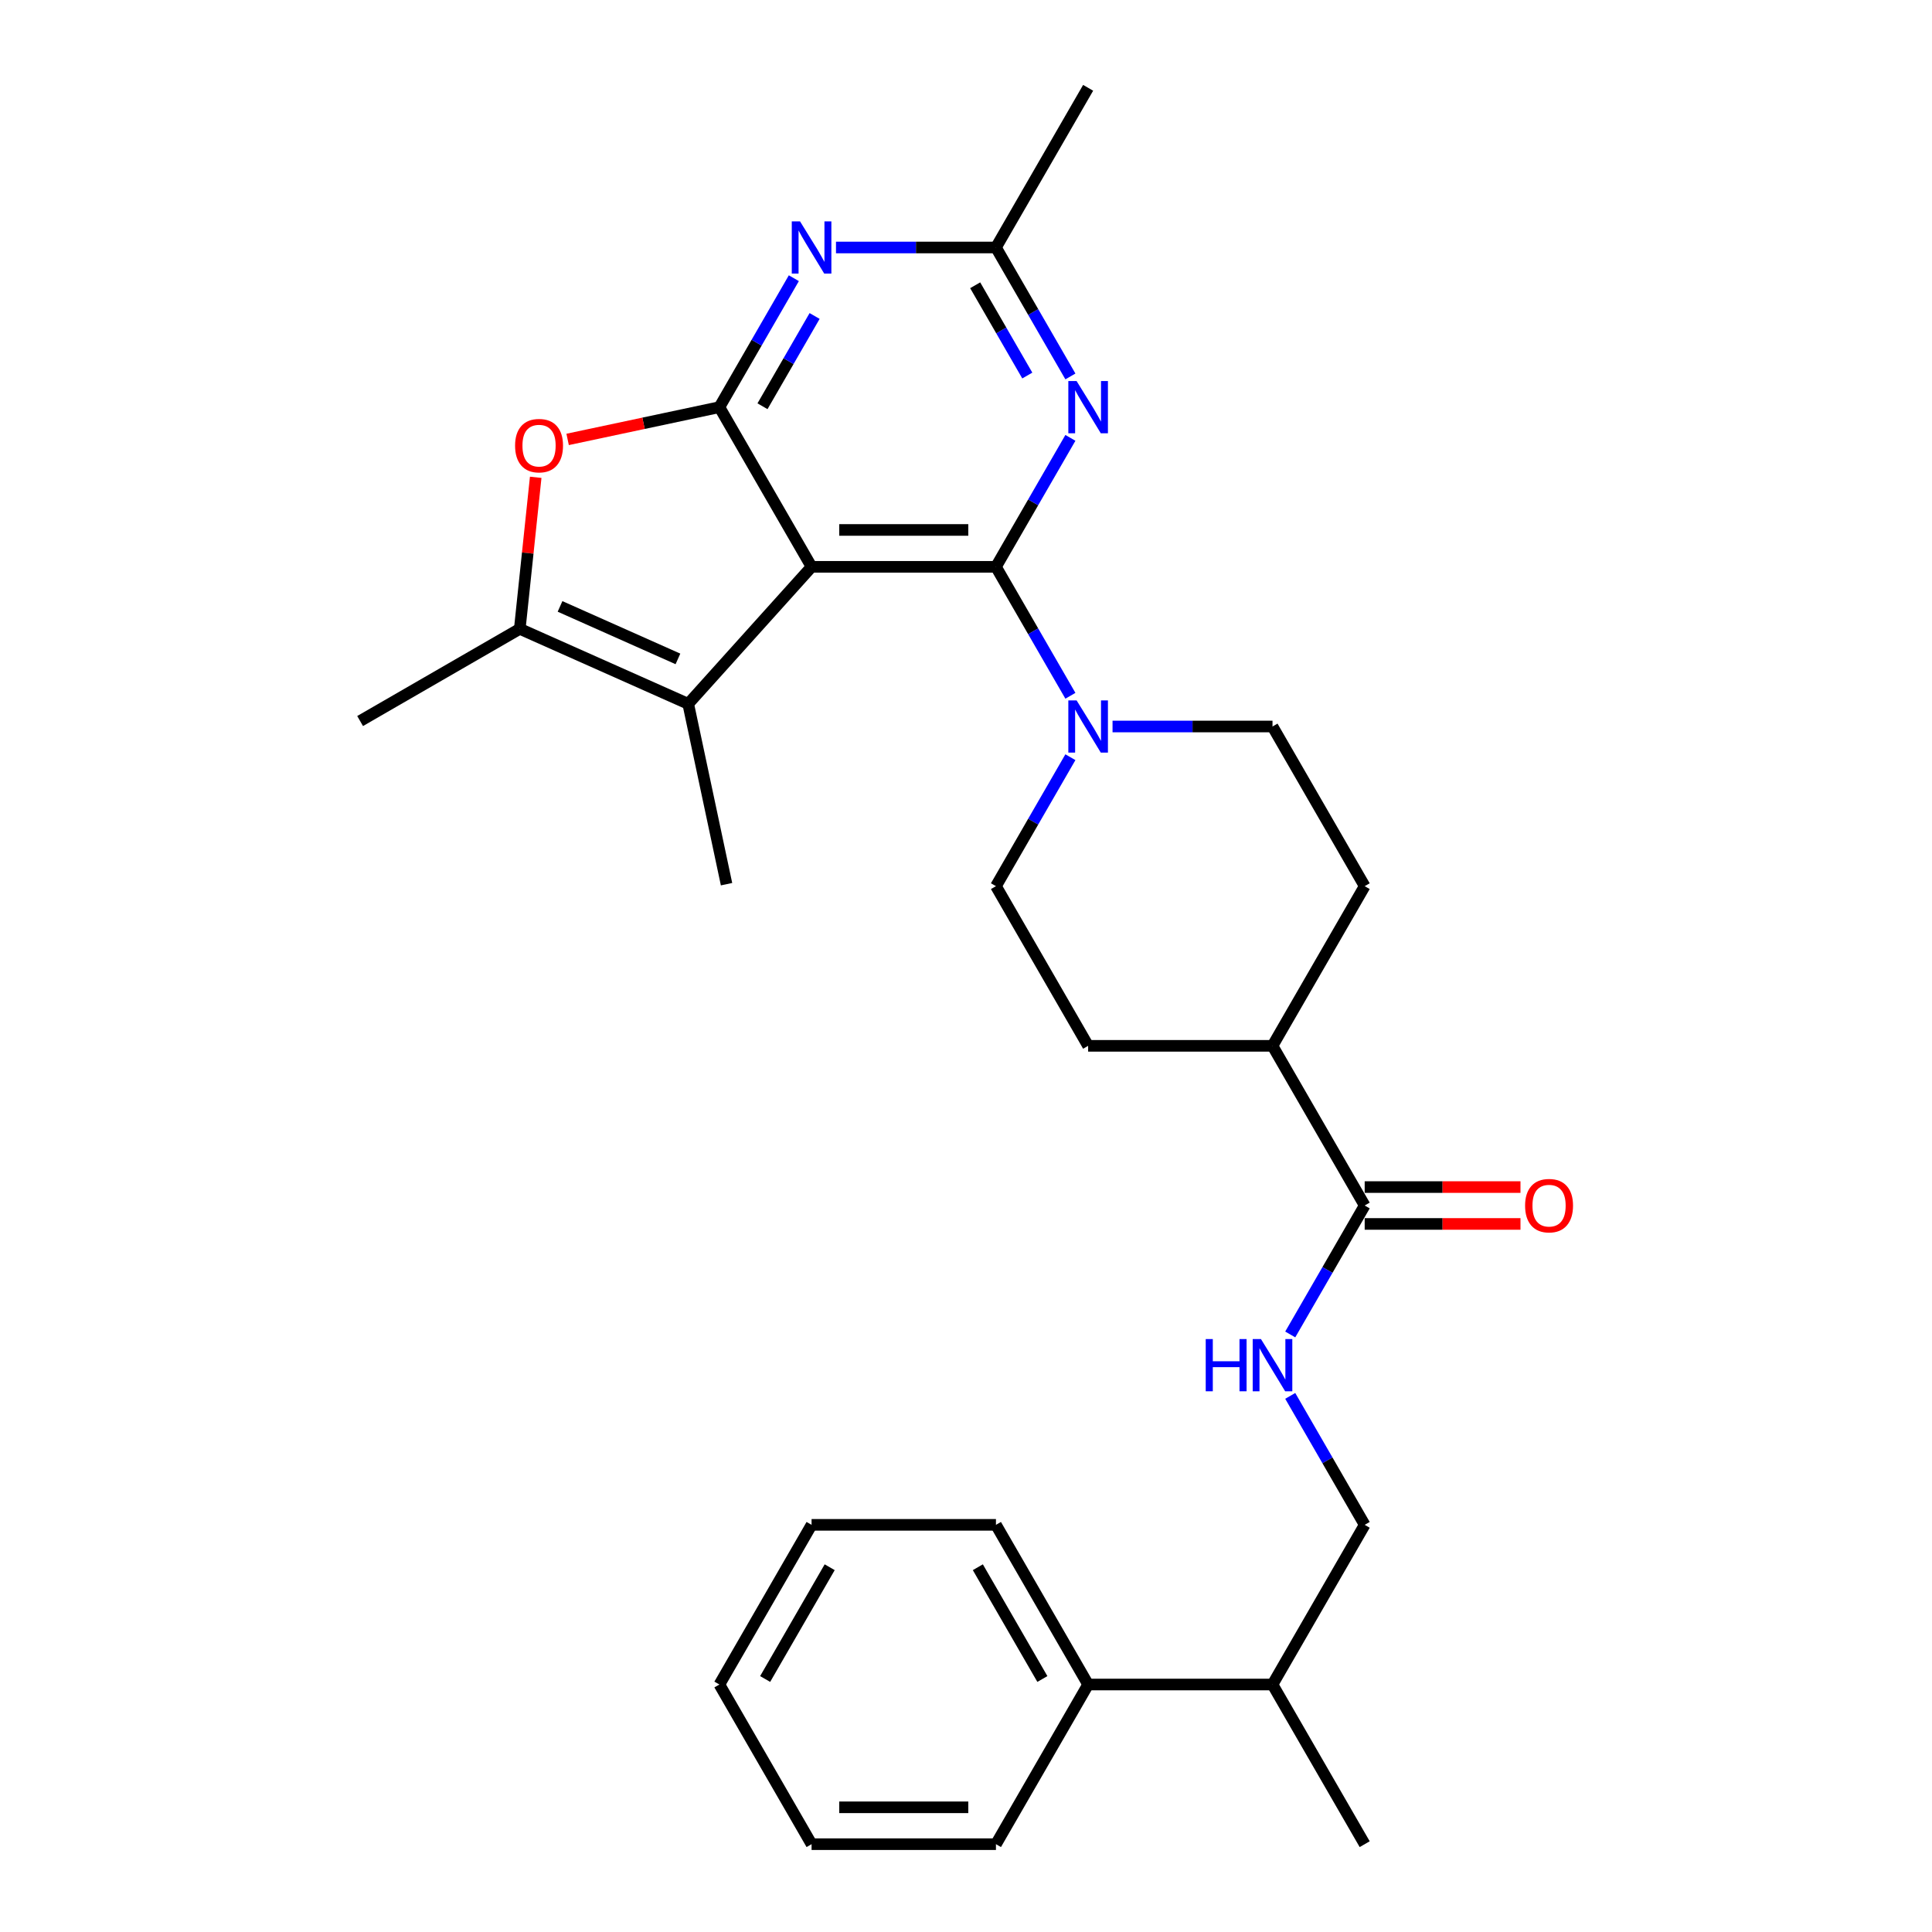 <?xml version='1.0' encoding='iso-8859-1'?>
<svg version='1.1' baseProfile='full'
              xmlns='http://www.w3.org/2000/svg'
                      xmlns:rdkit='http://www.rdkit.org/xml'
                      xmlns:xlink='http://www.w3.org/1999/xlink'
                  xml:space='preserve'
width='1000px' height='1000px' viewBox='0 0 1000 1000'>
<!-- END OF HEADER -->
<rect style='opacity:1.0;fill:#FFFFFF;stroke:none' width='1000' height='1000' x='0' y='0'> </rect>
<path class='bond-0' d='M 420.071,293.388 L 515.501,293.388' style='fill:none;fill-rule:evenodd;stroke:#000000;stroke-width:6px;stroke-linecap:butt;stroke-linejoin:miter;stroke-opacity:1' />
<path class='bond-0' d='M 434.385,274.302 L 501.186,274.302' style='fill:none;fill-rule:evenodd;stroke:#000000;stroke-width:6px;stroke-linecap:butt;stroke-linejoin:miter;stroke-opacity:1' />
<path class='bond-1' d='M 420.071,293.388 L 372.356,210.744' style='fill:none;fill-rule:evenodd;stroke:#000000;stroke-width:6px;stroke-linecap:butt;stroke-linejoin:miter;stroke-opacity:1' />
<path class='bond-2' d='M 420.071,293.388 L 356.216,364.307' style='fill:none;fill-rule:evenodd;stroke:#000000;stroke-width:6px;stroke-linecap:butt;stroke-linejoin:miter;stroke-opacity:1' />
<path class='bond-3' d='M 515.501,293.388 L 534.769,260.015' style='fill:none;fill-rule:evenodd;stroke:#000000;stroke-width:6px;stroke-linecap:butt;stroke-linejoin:miter;stroke-opacity:1' />
<path class='bond-3' d='M 534.769,260.015 L 554.036,226.642' style='fill:none;fill-rule:evenodd;stroke:#0000FF;stroke-width:6px;stroke-linecap:butt;stroke-linejoin:miter;stroke-opacity:1' />
<path class='bond-7' d='M 515.501,293.388 L 534.769,326.761' style='fill:none;fill-rule:evenodd;stroke:#000000;stroke-width:6px;stroke-linecap:butt;stroke-linejoin:miter;stroke-opacity:1' />
<path class='bond-7' d='M 534.769,326.761 L 554.036,360.134' style='fill:none;fill-rule:evenodd;stroke:#0000FF;stroke-width:6px;stroke-linecap:butt;stroke-linejoin:miter;stroke-opacity:1' />
<path class='bond-4' d='M 372.356,210.744 L 391.624,177.371' style='fill:none;fill-rule:evenodd;stroke:#000000;stroke-width:6px;stroke-linecap:butt;stroke-linejoin:miter;stroke-opacity:1' />
<path class='bond-4' d='M 391.624,177.371 L 410.892,143.998' style='fill:none;fill-rule:evenodd;stroke:#0000FF;stroke-width:6px;stroke-linecap:butt;stroke-linejoin:miter;stroke-opacity:1' />
<path class='bond-4' d='M 394.665,210.275 L 408.153,186.914' style='fill:none;fill-rule:evenodd;stroke:#000000;stroke-width:6px;stroke-linecap:butt;stroke-linejoin:miter;stroke-opacity:1' />
<path class='bond-4' d='M 408.153,186.914 L 421.64,163.553' style='fill:none;fill-rule:evenodd;stroke:#0000FF;stroke-width:6px;stroke-linecap:butt;stroke-linejoin:miter;stroke-opacity:1' />
<path class='bond-5' d='M 372.356,210.744 L 333.08,219.092' style='fill:none;fill-rule:evenodd;stroke:#000000;stroke-width:6px;stroke-linecap:butt;stroke-linejoin:miter;stroke-opacity:1' />
<path class='bond-5' d='M 333.08,219.092 L 293.803,227.441' style='fill:none;fill-rule:evenodd;stroke:#FF0000;stroke-width:6px;stroke-linecap:butt;stroke-linejoin:miter;stroke-opacity:1' />
<path class='bond-6' d='M 356.216,364.307 L 269.036,325.492' style='fill:none;fill-rule:evenodd;stroke:#000000;stroke-width:6px;stroke-linecap:butt;stroke-linejoin:miter;stroke-opacity:1' />
<path class='bond-6' d='M 350.902,341.048 L 289.876,313.878' style='fill:none;fill-rule:evenodd;stroke:#000000;stroke-width:6px;stroke-linecap:butt;stroke-linejoin:miter;stroke-opacity:1' />
<path class='bond-20' d='M 356.216,364.307 L 376.057,457.651' style='fill:none;fill-rule:evenodd;stroke:#000000;stroke-width:6px;stroke-linecap:butt;stroke-linejoin:miter;stroke-opacity:1' />
<path class='bond-30' d='M 554.036,194.845 L 534.769,161.472' style='fill:none;fill-rule:evenodd;stroke:#0000FF;stroke-width:6px;stroke-linecap:butt;stroke-linejoin:miter;stroke-opacity:1' />
<path class='bond-30' d='M 534.769,161.472 L 515.501,128.099' style='fill:none;fill-rule:evenodd;stroke:#000000;stroke-width:6px;stroke-linecap:butt;stroke-linejoin:miter;stroke-opacity:1' />
<path class='bond-30' d='M 531.727,194.376 L 518.24,171.015' style='fill:none;fill-rule:evenodd;stroke:#0000FF;stroke-width:6px;stroke-linecap:butt;stroke-linejoin:miter;stroke-opacity:1' />
<path class='bond-30' d='M 518.24,171.015 L 504.752,147.654' style='fill:none;fill-rule:evenodd;stroke:#000000;stroke-width:6px;stroke-linecap:butt;stroke-linejoin:miter;stroke-opacity:1' />
<path class='bond-8' d='M 432.706,128.099 L 474.103,128.099' style='fill:none;fill-rule:evenodd;stroke:#0000FF;stroke-width:6px;stroke-linecap:butt;stroke-linejoin:miter;stroke-opacity:1' />
<path class='bond-8' d='M 474.103,128.099 L 515.501,128.099' style='fill:none;fill-rule:evenodd;stroke:#000000;stroke-width:6px;stroke-linecap:butt;stroke-linejoin:miter;stroke-opacity:1' />
<path class='bond-29' d='M 277.28,247.056 L 273.158,286.274' style='fill:none;fill-rule:evenodd;stroke:#FF0000;stroke-width:6px;stroke-linecap:butt;stroke-linejoin:miter;stroke-opacity:1' />
<path class='bond-29' d='M 273.158,286.274 L 269.036,325.492' style='fill:none;fill-rule:evenodd;stroke:#000000;stroke-width:6px;stroke-linecap:butt;stroke-linejoin:miter;stroke-opacity:1' />
<path class='bond-21' d='M 269.036,325.492 L 186.392,373.207' style='fill:none;fill-rule:evenodd;stroke:#000000;stroke-width:6px;stroke-linecap:butt;stroke-linejoin:miter;stroke-opacity:1' />
<path class='bond-11' d='M 554.036,391.932 L 534.769,425.305' style='fill:none;fill-rule:evenodd;stroke:#0000FF;stroke-width:6px;stroke-linecap:butt;stroke-linejoin:miter;stroke-opacity:1' />
<path class='bond-11' d='M 534.769,425.305 L 515.501,458.678' style='fill:none;fill-rule:evenodd;stroke:#000000;stroke-width:6px;stroke-linecap:butt;stroke-linejoin:miter;stroke-opacity:1' />
<path class='bond-12' d='M 575.85,376.033 L 617.248,376.033' style='fill:none;fill-rule:evenodd;stroke:#0000FF;stroke-width:6px;stroke-linecap:butt;stroke-linejoin:miter;stroke-opacity:1' />
<path class='bond-12' d='M 617.248,376.033 L 658.645,376.033' style='fill:none;fill-rule:evenodd;stroke:#000000;stroke-width:6px;stroke-linecap:butt;stroke-linejoin:miter;stroke-opacity:1' />
<path class='bond-22' d='M 515.501,128.099 L 563.216,45.455' style='fill:none;fill-rule:evenodd;stroke:#000000;stroke-width:6px;stroke-linecap:butt;stroke-linejoin:miter;stroke-opacity:1' />
<path class='bond-9' d='M 706.36,623.967 L 658.645,541.322' style='fill:none;fill-rule:evenodd;stroke:#000000;stroke-width:6px;stroke-linecap:butt;stroke-linejoin:miter;stroke-opacity:1' />
<path class='bond-10' d='M 706.36,623.967 L 687.092,657.34' style='fill:none;fill-rule:evenodd;stroke:#000000;stroke-width:6px;stroke-linecap:butt;stroke-linejoin:miter;stroke-opacity:1' />
<path class='bond-10' d='M 687.092,657.34 L 667.824,690.713' style='fill:none;fill-rule:evenodd;stroke:#0000FF;stroke-width:6px;stroke-linecap:butt;stroke-linejoin:miter;stroke-opacity:1' />
<path class='bond-14' d='M 706.36,633.51 L 746.679,633.51' style='fill:none;fill-rule:evenodd;stroke:#000000;stroke-width:6px;stroke-linecap:butt;stroke-linejoin:miter;stroke-opacity:1' />
<path class='bond-14' d='M 746.679,633.51 L 786.998,633.51' style='fill:none;fill-rule:evenodd;stroke:#FF0000;stroke-width:6px;stroke-linecap:butt;stroke-linejoin:miter;stroke-opacity:1' />
<path class='bond-14' d='M 706.36,614.424 L 746.679,614.424' style='fill:none;fill-rule:evenodd;stroke:#000000;stroke-width:6px;stroke-linecap:butt;stroke-linejoin:miter;stroke-opacity:1' />
<path class='bond-14' d='M 746.679,614.424 L 786.998,614.424' style='fill:none;fill-rule:evenodd;stroke:#FF0000;stroke-width:6px;stroke-linecap:butt;stroke-linejoin:miter;stroke-opacity:1' />
<path class='bond-15' d='M 667.824,722.51 L 687.092,755.883' style='fill:none;fill-rule:evenodd;stroke:#0000FF;stroke-width:6px;stroke-linecap:butt;stroke-linejoin:miter;stroke-opacity:1' />
<path class='bond-15' d='M 687.092,755.883 L 706.36,789.256' style='fill:none;fill-rule:evenodd;stroke:#000000;stroke-width:6px;stroke-linecap:butt;stroke-linejoin:miter;stroke-opacity:1' />
<path class='bond-16' d='M 515.501,458.678 L 563.216,541.322' style='fill:none;fill-rule:evenodd;stroke:#000000;stroke-width:6px;stroke-linecap:butt;stroke-linejoin:miter;stroke-opacity:1' />
<path class='bond-17' d='M 658.645,376.033 L 706.36,458.678' style='fill:none;fill-rule:evenodd;stroke:#000000;stroke-width:6px;stroke-linecap:butt;stroke-linejoin:miter;stroke-opacity:1' />
<path class='bond-13' d='M 658.645,541.322 L 706.36,458.678' style='fill:none;fill-rule:evenodd;stroke:#000000;stroke-width:6px;stroke-linecap:butt;stroke-linejoin:miter;stroke-opacity:1' />
<path class='bond-31' d='M 658.645,541.322 L 563.216,541.322' style='fill:none;fill-rule:evenodd;stroke:#000000;stroke-width:6px;stroke-linecap:butt;stroke-linejoin:miter;stroke-opacity:1' />
<path class='bond-19' d='M 706.36,789.256 L 658.645,871.901' style='fill:none;fill-rule:evenodd;stroke:#000000;stroke-width:6px;stroke-linecap:butt;stroke-linejoin:miter;stroke-opacity:1' />
<path class='bond-18' d='M 563.216,871.901 L 658.645,871.901' style='fill:none;fill-rule:evenodd;stroke:#000000;stroke-width:6px;stroke-linecap:butt;stroke-linejoin:miter;stroke-opacity:1' />
<path class='bond-23' d='M 563.216,871.901 L 515.501,789.256' style='fill:none;fill-rule:evenodd;stroke:#000000;stroke-width:6px;stroke-linecap:butt;stroke-linejoin:miter;stroke-opacity:1' />
<path class='bond-23' d='M 539.529,869.047 L 506.129,811.196' style='fill:none;fill-rule:evenodd;stroke:#000000;stroke-width:6px;stroke-linecap:butt;stroke-linejoin:miter;stroke-opacity:1' />
<path class='bond-24' d='M 563.216,871.901 L 515.501,954.545' style='fill:none;fill-rule:evenodd;stroke:#000000;stroke-width:6px;stroke-linecap:butt;stroke-linejoin:miter;stroke-opacity:1' />
<path class='bond-25' d='M 658.645,871.901 L 706.36,954.545' style='fill:none;fill-rule:evenodd;stroke:#000000;stroke-width:6px;stroke-linecap:butt;stroke-linejoin:miter;stroke-opacity:1' />
<path class='bond-27' d='M 515.501,789.256 L 420.071,789.256' style='fill:none;fill-rule:evenodd;stroke:#000000;stroke-width:6px;stroke-linecap:butt;stroke-linejoin:miter;stroke-opacity:1' />
<path class='bond-26' d='M 515.501,954.545 L 420.071,954.545' style='fill:none;fill-rule:evenodd;stroke:#000000;stroke-width:6px;stroke-linecap:butt;stroke-linejoin:miter;stroke-opacity:1' />
<path class='bond-26' d='M 501.186,935.459 L 434.385,935.459' style='fill:none;fill-rule:evenodd;stroke:#000000;stroke-width:6px;stroke-linecap:butt;stroke-linejoin:miter;stroke-opacity:1' />
<path class='bond-28' d='M 420.071,954.545 L 372.356,871.901' style='fill:none;fill-rule:evenodd;stroke:#000000;stroke-width:6px;stroke-linecap:butt;stroke-linejoin:miter;stroke-opacity:1' />
<path class='bond-32' d='M 420.071,789.256 L 372.356,871.901' style='fill:none;fill-rule:evenodd;stroke:#000000;stroke-width:6px;stroke-linecap:butt;stroke-linejoin:miter;stroke-opacity:1' />
<path class='bond-32' d='M 429.443,811.196 L 396.042,869.047' style='fill:none;fill-rule:evenodd;stroke:#000000;stroke-width:6px;stroke-linecap:butt;stroke-linejoin:miter;stroke-opacity:1' />
<path  class='atom-4' d='M 557.242 197.231
L 566.098 211.545
Q 566.975 212.958, 568.388 215.515
Q 569.8 218.073, 569.877 218.225
L 569.877 197.231
L 573.465 197.231
L 573.465 224.257
L 569.762 224.257
L 560.257 208.606
Q 559.15 206.774, 557.967 204.674
Q 556.822 202.575, 556.478 201.926
L 556.478 224.257
L 552.966 224.257
L 552.966 197.231
L 557.242 197.231
' fill='#0000FF'/>
<path  class='atom-5' d='M 414.097 114.586
L 422.953 128.901
Q 423.831 130.313, 425.243 132.871
Q 426.656 135.428, 426.732 135.581
L 426.732 114.586
L 430.32 114.586
L 430.32 141.612
L 426.617 141.612
L 417.113 125.962
Q 416.006 124.129, 414.822 122.03
Q 413.677 119.93, 413.334 119.281
L 413.334 141.612
L 409.822 141.612
L 409.822 114.586
L 414.097 114.586
' fill='#0000FF'/>
<path  class='atom-6' d='M 266.606 230.661
Q 266.606 224.172, 269.812 220.546
Q 273.019 216.919, 279.012 216.919
Q 285.005 216.919, 288.211 220.546
Q 291.417 224.172, 291.417 230.661
Q 291.417 237.227, 288.173 240.968
Q 284.928 244.67, 279.012 244.67
Q 273.057 244.67, 269.812 240.968
Q 266.606 237.265, 266.606 230.661
M 279.012 241.616
Q 283.134 241.616, 285.348 238.868
Q 287.6 236.082, 287.6 230.661
Q 287.6 225.355, 285.348 222.683
Q 283.134 219.973, 279.012 219.973
Q 274.889 219.973, 272.637 222.645
Q 270.423 225.317, 270.423 230.661
Q 270.423 236.12, 272.637 238.868
Q 274.889 241.616, 279.012 241.616
' fill='#FF0000'/>
<path  class='atom-8' d='M 557.242 362.52
L 566.098 376.835
Q 566.975 378.247, 568.388 380.805
Q 569.8 383.362, 569.877 383.515
L 569.877 362.52
L 573.465 362.52
L 573.465 389.546
L 569.762 389.546
L 560.257 373.895
Q 559.15 372.063, 557.967 369.964
Q 556.822 367.864, 556.478 367.215
L 556.478 389.546
L 552.966 389.546
L 552.966 362.52
L 557.242 362.52
' fill='#0000FF'/>
<path  class='atom-11' d='M 624.081 693.099
L 627.745 693.099
L 627.745 704.588
L 641.563 704.588
L 641.563 693.099
L 645.228 693.099
L 645.228 720.124
L 641.563 720.124
L 641.563 707.642
L 627.745 707.642
L 627.745 720.124
L 624.081 720.124
L 624.081 693.099
' fill='#0000FF'/>
<path  class='atom-11' d='M 652.671 693.099
L 661.527 707.413
Q 662.405 708.826, 663.818 711.383
Q 665.23 713.941, 665.306 714.093
L 665.306 693.099
L 668.895 693.099
L 668.895 720.124
L 665.192 720.124
L 655.687 704.474
Q 654.58 702.642, 653.397 700.542
Q 652.252 698.443, 651.908 697.794
L 651.908 720.124
L 648.396 720.124
L 648.396 693.099
L 652.671 693.099
' fill='#0000FF'/>
<path  class='atom-15' d='M 789.384 624.043
Q 789.384 617.554, 792.591 613.928
Q 795.797 610.301, 801.79 610.301
Q 807.783 610.301, 810.989 613.928
Q 814.196 617.554, 814.196 624.043
Q 814.196 630.609, 810.951 634.35
Q 807.707 638.052, 801.79 638.052
Q 795.835 638.052, 792.591 634.35
Q 789.384 630.647, 789.384 624.043
M 801.79 634.999
Q 805.913 634.999, 808.127 632.25
Q 810.379 629.464, 810.379 624.043
Q 810.379 618.737, 808.127 616.065
Q 805.913 613.355, 801.79 613.355
Q 797.667 613.355, 795.415 616.027
Q 793.201 618.699, 793.201 624.043
Q 793.201 629.502, 795.415 632.25
Q 797.667 634.999, 801.79 634.999
' fill='#FF0000'/>
</svg>
